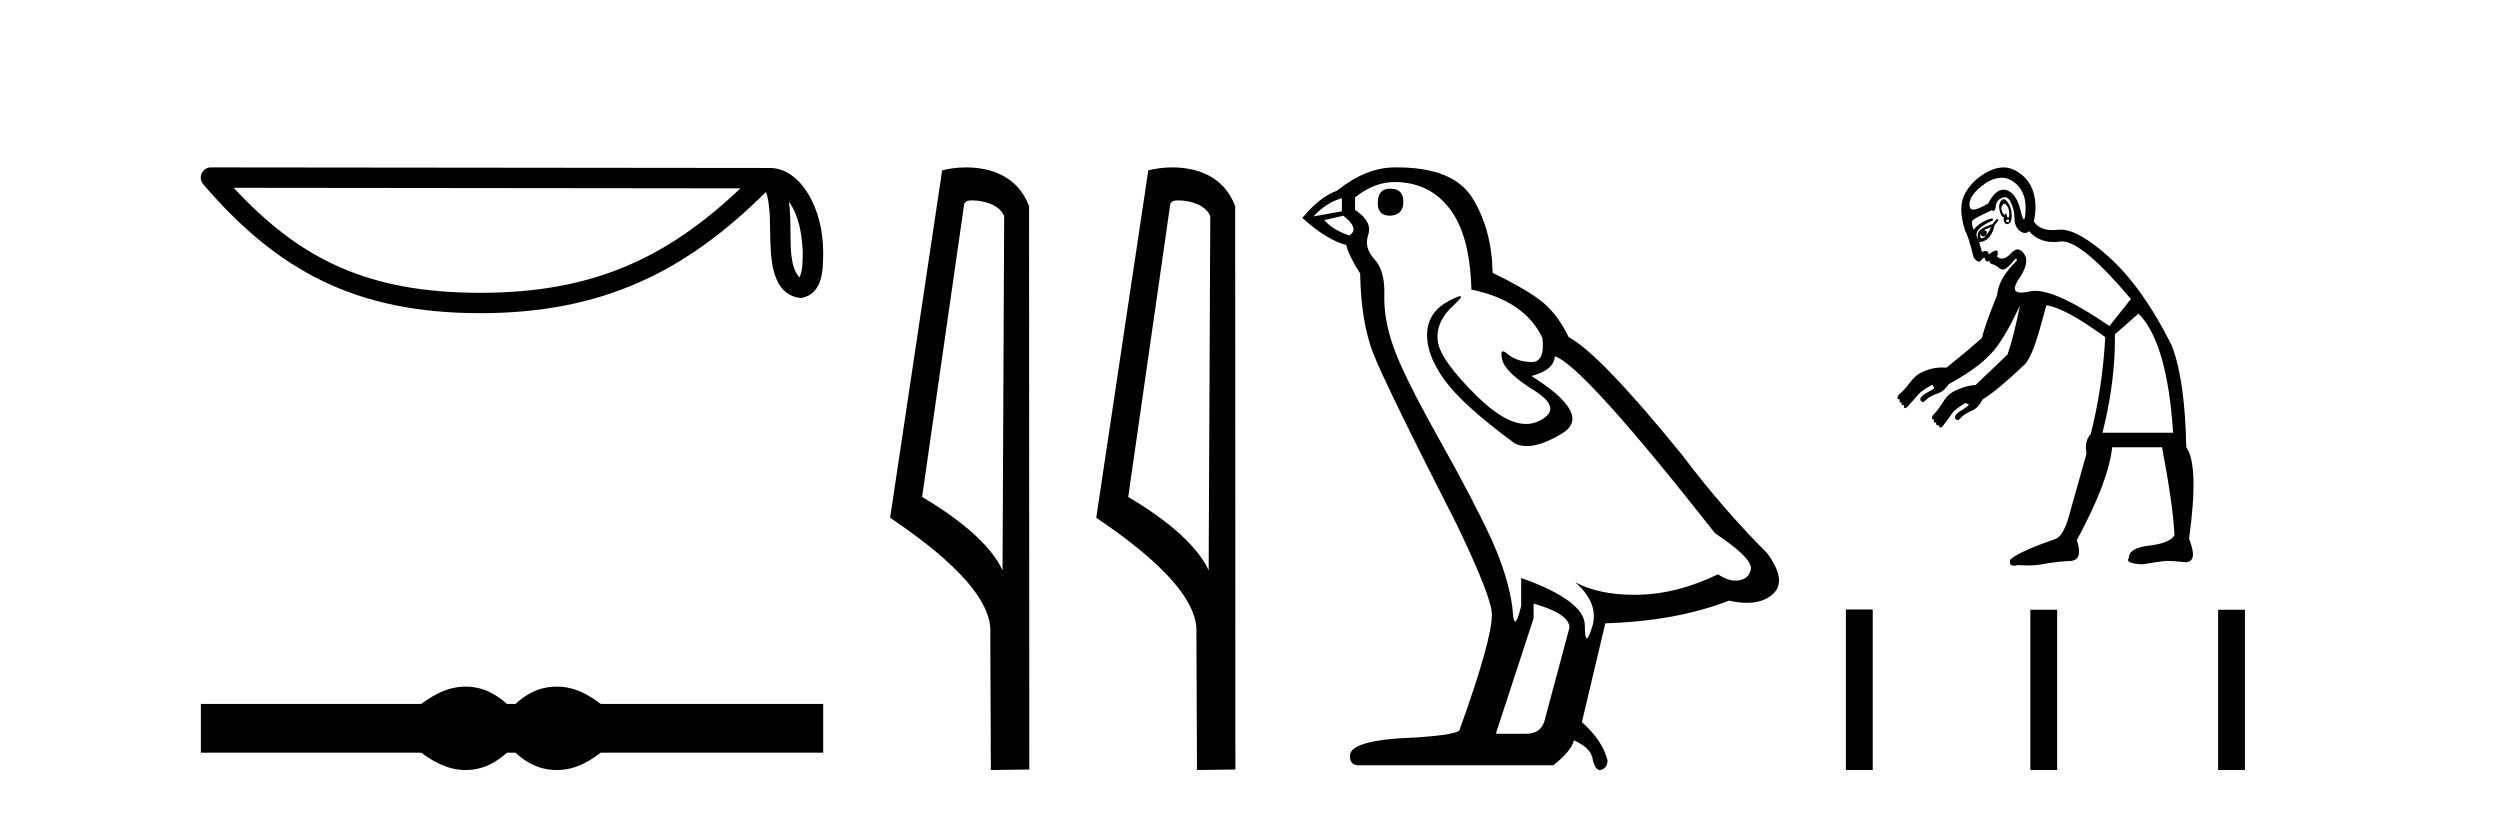 <?xml version='1.0' encoding='UTF-8' standalone='yes'?><svg xmlns='http://www.w3.org/2000/svg' xmlns:xlink='http://www.w3.org/1999/xlink' width='126.0' height='41.0' ><path d='M 39.764 10.167 C 40.289 10.911 40.416 11.831 40.461 12.717 C 40.441 13.135 40.473 13.588 40.299 13.981 C 39.809 13.493 39.852 12.365 39.841 11.733 C 39.841 11.111 39.82 10.601 39.764 10.167 ZM 11.779 9.465 L 37.318 9.493 C 33.587 13.029 29.846 14.758 24.207 14.758 C 18.546 14.758 15.12 13.072 11.779 9.465 ZM 10.633 8.437 C 10.432 8.437 10.25 8.553 10.166 8.735 C 10.082 8.918 10.112 9.132 10.243 9.285 C 13.953 13.615 17.891 15.784 24.207 15.784 C 30.356 15.784 34.556 13.7 38.606 9.674 C 38.746 10.06 38.815 10.667 38.815 11.733 C 38.84 12.919 38.831 14.884 40.387 15.022 C 41.482 14.797 41.481 13.627 41.488 12.717 C 41.488 11.597 41.214 10.582 40.757 9.811 C 40.3 9.04 39.623 8.466 38.804 8.466 L 10.633 8.437 C 10.633 8.437 10.633 8.437 10.633 8.437 Z' style='fill:#000000;stroke:none' /><path d='M 23.467 34.605 C 23.233 34.605 22.999 34.634 22.763 34.692 C 22.291 34.808 21.78 35.07 21.228 35.479 L 10.124 35.479 L 10.124 37.935 L 21.228 37.935 C 21.78 38.344 22.291 38.607 22.763 38.723 C 22.999 38.78 23.233 38.809 23.467 38.809 C 23.701 38.809 23.933 38.78 24.164 38.723 C 24.627 38.607 25.09 38.344 25.552 37.935 L 25.979 37.935 C 26.424 38.344 26.883 38.607 27.354 38.723 C 27.59 38.78 27.826 38.809 28.061 38.809 C 28.297 38.809 28.533 38.78 28.769 38.723 C 29.24 38.607 29.743 38.344 30.277 37.935 L 41.488 37.935 L 41.488 35.479 L 30.277 35.479 C 29.743 35.07 29.24 34.808 28.769 34.692 C 28.533 34.634 28.297 34.605 28.061 34.605 C 27.826 34.605 27.59 34.634 27.354 34.692 C 26.883 34.808 26.424 35.07 25.979 35.479 L 25.552 35.479 C 25.09 35.07 24.627 34.808 24.164 34.692 C 23.933 34.634 23.701 34.605 23.467 34.605 Z' style='fill:#000000;stroke:none' /><path d='M 48.998 10.1 C 49.622 10.1 50.387 10.34 50.61 10.89 L 50.528 28.751 L 50.528 28.751 C 50.211 28.034 49.27 26.699 46.474 25.046 L 48.597 10.263 C 48.696 10.157 48.694 10.1 48.998 10.1 ZM 50.528 28.751 L 50.528 28.751 C 50.528 28.751 50.528 28.751 50.528 28.751 L 50.528 28.751 L 50.528 28.751 ZM 48.701 8.437 C 48.222 8.437 47.791 8.505 47.485 8.588 L 44.862 26.094 C 46.25 27.044 50.063 29.648 49.911 31.91 L 49.939 38.809 L 51.876 38.783 L 51.865 10.393 C 51.289 8.837 49.858 8.437 48.701 8.437 Z' style='fill:#000000;stroke:none' /><path d='M 59.386 10.1 C 60.01 10.1 60.775 10.34 60.998 10.89 L 60.916 28.751 L 60.916 28.751 C 60.599 28.034 59.658 26.699 56.863 25.046 L 58.985 10.263 C 59.084 10.157 59.082 10.1 59.386 10.1 ZM 60.916 28.751 L 60.916 28.751 C 60.916 28.751 60.916 28.751 60.916 28.751 L 60.916 28.751 L 60.916 28.751 ZM 59.089 8.437 C 58.611 8.437 58.179 8.505 57.874 8.588 L 55.251 26.094 C 56.638 27.044 60.451 29.648 60.299 31.91 L 60.328 38.809 L 62.264 38.783 L 62.253 10.393 C 61.678 8.837 60.247 8.437 59.089 8.437 Z' style='fill:#000000;stroke:none' /><path d='M 70.065 9.507 Q 69.438 9.507 69.438 10.245 Q 69.438 10.872 70.065 10.872 Q 70.729 10.835 70.729 10.171 Q 70.729 9.507 70.065 9.507 ZM 67.631 9.987 L 67.631 10.651 L 66.192 10.909 Q 66.856 10.208 67.631 9.987 ZM 67.704 10.872 Q 68.553 11.536 67.999 11.868 Q 67.151 11.573 66.745 11.093 L 67.704 10.872 ZM 70.286 9.175 Q 72.02 9.175 73.052 10.503 Q 74.085 11.831 74.159 14.597 Q 76.851 15.15 77.736 17.031 Q 77.88 18.249 77.188 18.249 Q 77.167 18.249 77.146 18.248 Q 76.409 18.211 75.985 17.843 Q 75.83 17.709 75.752 17.709 Q 75.614 17.709 75.708 18.119 Q 75.855 18.765 77.331 19.687 Q 78.806 20.609 77.57 21.217 Q 77.264 21.368 76.918 21.368 Q 75.868 21.368 74.454 19.982 Q 72.573 18.138 72.462 17.179 Q 72.352 16.22 73.237 15.408 Q 73.763 14.926 73.598 14.926 Q 73.486 14.926 73.052 15.15 Q 71.983 15.703 71.927 16.773 Q 71.872 17.843 72.776 19.115 Q 73.679 20.388 76.335 22.342 Q 76.606 22.484 76.95 22.484 Q 77.679 22.484 78.732 21.844 Q 80.281 20.904 77.183 18.949 Q 78.327 18.654 78.363 17.953 Q 79.802 18.433 86.441 26.879 Q 88.211 28.059 88.248 28.612 Q 88.211 29.129 87.695 29.239 Q 87.584 29.263 87.47 29.263 Q 87.052 29.263 86.588 28.944 Q 84.523 29.94 82.586 29.977 Q 82.485 29.979 82.385 29.979 Q 80.584 29.979 79.396 29.35 L 79.396 29.35 Q 80.613 30.42 80.244 31.6 Q 80.066 32.172 79.973 32.172 Q 79.876 32.172 79.876 31.526 Q 79.876 30.272 76.667 29.129 L 76.667 30.53 Q 76.478 31.324 76.366 31.324 Q 76.26 31.324 76.224 30.604 Q 76.003 29.018 75.173 27.192 Q 74.343 25.367 72.536 22.139 Q 70.729 18.912 70.231 17.492 Q 69.733 16.072 69.77 14.855 Q 69.807 13.638 69.272 13.066 Q 68.737 12.495 68.958 11.831 Q 69.18 11.167 68.295 10.577 L 68.295 9.95 Q 69.253 9.175 70.286 9.175 ZM 77.294 30.42 Q 79.101 30.936 79.101 31.637 L 77.884 36.173 Q 77.736 36.985 76.888 36.985 L 75.413 36.985 L 75.413 36.911 L 77.294 31.157 L 77.294 30.42 ZM 70.419 8.437 Q 70.353 8.437 70.286 8.438 Q 68.848 8.438 67.372 9.618 Q 66.524 9.913 65.639 10.983 Q 66.856 12.089 67.852 12.347 Q 67.963 12.864 68.553 13.786 Q 68.59 16.22 69.217 17.824 Q 69.844 19.429 73.421 26.436 Q 75.192 30.124 75.192 30.973 Q 75.192 32.264 73.569 36.763 Q 73.569 37.022 71.356 37.169 Q 68.036 37.28 68.036 38.091 Q 68.036 38.571 68.479 38.571 L 78.29 38.571 Q 79.212 37.833 79.322 37.317 Q 80.208 37.685 80.281 38.312 Q 80.406 38.809 80.634 38.809 Q 80.677 38.809 80.724 38.792 Q 81.019 38.681 81.019 38.312 Q 80.761 37.317 79.728 36.394 L 80.908 31.415 Q 84.486 31.305 87.141 30.272 Q 87.633 30.383 88.043 30.383 Q 88.863 30.383 89.354 29.94 Q 90.092 29.276 89.059 27.875 Q 86.809 25.625 84.781 22.932 Q 80.613 17.806 79.064 16.994 Q 78.548 15.925 77.829 15.298 Q 77.109 14.671 75.228 13.749 Q 75.192 11.573 74.214 9.987 Q 73.259 8.437 70.419 8.437 Z' style='fill:#000000;stroke:none' /><path d='M 101.027 10.263 C 101.042 10.263 101.058 10.27 101.076 10.287 C 101.153 10.365 101.227 10.47 101.251 10.602 C 101.274 10.733 101.274 10.831 101.251 10.916 C 101.24 10.955 101.223 10.977 101.205 10.977 C 101.185 10.977 101.162 10.947 101.146 10.881 C 101.124 10.795 101.114 10.745 101.099 10.745 C 101.093 10.745 101.086 10.755 101.076 10.776 C 101.063 10.806 101.044 10.821 101.023 10.821 C 100.995 10.821 100.963 10.794 100.936 10.741 C 100.89 10.648 100.866 10.57 100.866 10.462 C 100.897 10.369 100.936 10.314 100.971 10.287 C 100.99 10.273 101.008 10.263 101.027 10.263 ZM 100.896 8.958 C 101.11 8.958 101.305 9.029 101.495 9.17 C 101.913 9.48 102.112 9.932 102.089 10.567 C 102.077 10.895 102.049 11.058 102.005 11.058 C 101.965 11.058 101.911 10.916 101.844 10.637 C 101.705 10.056 101.478 9.705 101.146 9.589 C 101.089 9.569 101.032 9.559 100.976 9.559 C 100.705 9.559 100.447 9.791 100.203 10.252 C 99.864 10.459 99.618 10.564 99.463 10.564 C 99.327 10.564 99.26 10.484 99.26 10.322 C 99.26 9.974 99.522 9.611 100.063 9.24 C 100.334 9.054 100.592 8.976 100.832 8.961 C 100.853 8.959 100.875 8.958 100.896 8.958 ZM 101.207 11.054 C 101.21 11.054 101.213 11.055 101.216 11.056 C 101.239 11.063 101.251 11.094 101.251 11.125 C 101.251 11.178 101.239 11.197 101.203 11.197 C 101.196 11.197 101.189 11.196 101.181 11.195 C 101.127 11.187 101.095 11.168 101.111 11.09 C 101.152 11.077 101.184 11.054 101.207 11.054 ZM 100.982 10.041 C 100.908 10.041 100.846 10.106 100.797 10.218 C 100.742 10.341 100.742 10.486 100.797 10.671 C 100.851 10.857 100.913 10.951 101.006 10.951 C 100.96 11.059 100.987 11.153 101.041 11.23 C 101.073 11.276 101.108 11.298 101.15 11.298 C 101.179 11.298 101.212 11.287 101.251 11.265 C 101.343 11.211 101.398 11.086 101.39 10.846 C 101.382 10.606 101.328 10.419 101.251 10.287 C 101.173 10.156 101.091 10.058 101.006 10.043 C 100.998 10.041 100.99 10.041 100.982 10.041 ZM 100.343 11.44 C 100.296 11.594 100.207 11.735 100.098 11.859 C 100.169 11.689 100.136 11.612 100 11.612 C 99.987 11.612 99.973 11.613 99.959 11.614 C 100.067 11.568 100.203 11.501 100.343 11.44 ZM 99.819 11.789 C 99.846 11.878 99.889 11.919 99.947 11.919 C 99.989 11.919 100.04 11.898 100.098 11.859 L 100.098 11.859 C 100.034 11.948 99.97 12.006 99.88 12.006 C 99.861 12.006 99.841 12.004 99.819 11.998 C 99.804 11.89 99.788 11.82 99.819 11.789 ZM 99.727 12.153 L 99.727 12.153 L 99.727 12.153 C 99.727 12.153 99.727 12.153 99.727 12.153 ZM 101.036 9.938 C 101.038 9.938 101.039 9.938 101.041 9.938 C 101.167 9.943 101.268 10.026 101.355 10.218 C 101.471 10.473 101.53 10.73 101.53 10.986 C 101.53 11.241 101.596 11.459 101.774 11.614 C 101.871 11.699 101.967 11.743 102.056 11.743 C 102.13 11.743 102.2 11.712 102.263 11.649 C 102.582 12.018 102.989 12.197 103.495 12.197 C 103.603 12.197 103.717 12.189 103.834 12.173 C 103.864 12.169 103.894 12.167 103.925 12.167 C 104.606 12.167 105.768 13.133 107.396 15.071 L 106.313 16.432 C 104.597 15.252 103.344 14.658 102.57 14.658 C 102.472 14.658 102.381 14.668 102.298 14.687 C 102.123 14.727 101.979 14.748 101.866 14.748 C 101.504 14.748 101.457 14.541 101.704 14.128 C 102.138 13.525 102.22 13.095 102.019 12.801 C 101.913 12.647 101.806 12.569 101.692 12.569 C 101.588 12.569 101.477 12.634 101.355 12.766 C 101.194 12.943 101.044 13.034 100.9 13.034 C 100.817 13.034 100.736 13.003 100.657 12.941 C 100.715 12.725 100.692 12.625 100.607 12.625 C 100.601 12.625 100.594 12.626 100.587 12.627 C 100.487 12.642 100.377 12.712 100.238 12.836 C 100.228 12.712 100.172 12.65 100.072 12.65 C 100.022 12.65 99.961 12.666 99.889 12.697 L 99.749 12.208 C 99.997 12.177 100.157 12.083 100.273 11.928 C 100.389 11.774 100.486 11.586 100.517 11.37 L 100.727 11.09 L 100.657 11.021 L 100.413 11.3 C 100.088 11.408 99.858 11.51 99.749 11.649 C 99.65 11.776 99.655 11.957 99.727 12.153 L 99.727 12.153 L 99.61 11.859 C 99.61 11.596 99.871 11.357 100.413 11.125 C 100.463 11.049 100.458 11.011 100.398 11.011 C 100.348 11.011 100.26 11.038 100.133 11.09 C 99.855 11.206 99.64 11.363 99.47 11.579 C 99.377 11.332 99.35 11.168 99.435 11.09 C 99.52 11.013 99.836 10.849 100.378 10.602 C 100.408 10.617 100.435 10.624 100.459 10.624 C 100.532 10.624 100.575 10.55 100.587 10.392 C 100.603 10.183 100.716 10.051 100.901 9.973 C 100.946 9.955 100.995 9.938 101.036 9.938 ZM 107.78 15.804 C 108.739 16.763 109.324 18.761 109.525 21.809 L 105.964 21.809 C 106.397 20.107 106.608 18.476 106.593 16.851 L 107.78 15.804 ZM 100.994 8.437 C 100.765 8.437 100.528 8.49 100.273 8.611 C 99.755 8.859 99.329 9.234 99.051 9.729 C 98.772 10.224 98.788 10.86 99.051 11.649 C 99.19 11.897 99.315 12.341 99.47 12.976 C 99.57 13.11 99.667 13.186 99.742 13.186 C 99.772 13.186 99.797 13.174 99.819 13.15 C 99.896 13.065 99.951 12.991 100.029 12.976 C 100.029 13.053 100.052 13.112 100.098 13.15 C 100.123 13.171 100.151 13.182 100.177 13.182 C 100.201 13.182 100.223 13.173 100.238 13.15 C 100.257 13.132 100.267 13.123 100.273 13.123 C 100.281 13.123 100.278 13.144 100.273 13.185 C 100.265 13.255 100.331 13.294 100.447 13.325 C 100.564 13.356 100.681 13.442 100.797 13.535 C 100.84 13.57 100.887 13.586 100.936 13.586 C 101.015 13.586 101.099 13.542 101.181 13.465 C 101.312 13.341 101.441 13.216 101.565 13.046 C 101.581 13.043 101.594 13.042 101.606 13.042 C 101.659 13.042 101.66 13.074 101.635 13.15 C 101.016 13.754 100.703 14.32 100.657 14.861 C 100.239 15.898 99.982 16.624 99.889 17.026 C 99.292 17.568 98.689 18.057 98.108 18.527 C 98.041 18.524 97.976 18.522 97.914 18.522 C 97.685 18.522 97.49 18.546 97.305 18.597 C 97.07 18.662 96.877 18.744 96.712 18.842 C 96.573 18.923 96.395 19.096 96.223 19.33 C 96.05 19.565 95.879 19.743 95.699 19.889 C 95.658 19.954 95.629 20.015 95.629 20.064 C 95.629 20.112 95.686 20.134 95.769 20.134 C 95.725 20.236 95.725 20.284 95.781 20.284 C 95.796 20.284 95.815 20.28 95.839 20.273 L 95.839 20.273 C 95.817 20.375 95.847 20.423 95.915 20.423 C 95.934 20.423 95.955 20.42 95.978 20.413 L 95.978 20.413 C 95.965 20.461 95.951 20.52 95.978 20.552 C 95.988 20.564 95.999 20.569 96.012 20.569 C 96.038 20.569 96.072 20.55 96.118 20.518 C 96.353 20.258 96.552 20.043 96.677 19.889 C 96.801 19.735 97.043 19.578 97.375 19.4 C 97.382 19.399 97.386 19.399 97.389 19.399 C 97.395 19.399 97.397 19.4 97.405 19.4 C 97.406 19.4 97.408 19.4 97.41 19.4 C 97.428 19.451 97.443 19.501 97.48 19.54 C 97.473 19.553 97.489 19.56 97.48 19.575 C 97.397 19.64 97.276 19.711 97.131 19.784 C 96.985 19.857 96.878 19.94 96.816 20.029 C 96.754 20.118 96.782 20.19 96.851 20.238 C 96.868 20.258 96.886 20.267 96.907 20.267 C 96.954 20.267 97.014 20.218 97.096 20.134 C 97.213 20.012 97.413 19.916 97.689 19.819 C 97.893 19.748 98.069 19.586 98.213 19.365 C 99.076 18.89 99.777 18.409 100.238 17.934 C 100.718 17.485 101.237 16.623 101.809 15.385 L 101.809 15.385 C 101.608 16.391 101.397 17.23 101.181 17.864 C 100.778 18.246 100.156 18.847 99.575 19.4 C 99.328 19.421 99.098 19.472 98.911 19.54 C 98.68 19.624 98.476 19.71 98.318 19.819 C 98.185 19.91 98.052 20.064 97.899 20.308 C 97.745 20.552 97.578 20.779 97.41 20.937 C 97.374 21.003 97.37 21.029 97.375 21.076 C 97.379 21.119 97.393 21.147 97.456 21.147 C 97.463 21.147 97.471 21.147 97.48 21.146 L 97.48 21.146 C 97.446 21.247 97.462 21.3 97.521 21.3 C 97.538 21.3 97.559 21.295 97.584 21.286 L 97.584 21.286 C 97.572 21.385 97.597 21.439 97.66 21.439 C 97.678 21.439 97.7 21.435 97.724 21.425 L 97.724 21.425 C 97.715 21.474 97.728 21.501 97.759 21.53 C 97.77 21.541 97.783 21.546 97.798 21.546 C 97.824 21.546 97.857 21.529 97.899 21.495 C 98.113 21.222 98.276 20.993 98.387 20.832 C 98.499 20.671 98.732 20.511 99.051 20.308 C 99.109 20.331 99.166 20.362 99.225 20.378 C 99.221 20.403 99.21 20.412 99.191 20.448 C 99.113 20.518 98.981 20.608 98.841 20.692 C 98.701 20.776 98.617 20.844 98.562 20.937 C 98.507 21.029 98.523 21.105 98.597 21.146 C 98.616 21.164 98.637 21.174 98.66 21.174 C 98.709 21.174 98.768 21.13 98.841 21.041 C 98.949 20.912 99.129 20.811 99.4 20.692 C 99.613 20.599 99.796 20.387 99.924 20.134 C 100.485 19.78 101.163 19.207 101.984 18.423 C 102.092 18.361 102.252 18.123 102.438 17.689 C 102.623 17.256 102.842 16.484 103.136 15.385 C 103.786 15.478 104.789 16.032 106.104 16.991 C 106.011 18.74 105.757 20.363 105.371 21.879 C 105.138 22.142 105.084 22.455 105.161 22.857 C 104.774 24.234 104.474 25.284 104.288 25.964 C 104.102 26.645 103.872 27.043 103.625 27.151 C 102.387 27.585 101.63 27.92 101.32 28.199 C 101.262 28.408 101.325 28.513 101.497 28.513 C 101.554 28.513 101.623 28.501 101.704 28.478 C 101.886 28.491 102.06 28.499 102.228 28.499 C 102.461 28.499 102.681 28.484 102.892 28.443 C 103.255 28.374 103.743 28.3 104.393 28.269 C 104.795 28.222 104.889 27.871 104.672 27.221 C 105.74 25.256 106.329 23.703 106.453 22.543 L 108.967 22.543 C 109.307 24.338 109.533 25.816 109.595 26.977 C 109.425 27.255 108.977 27.423 108.303 27.501 C 107.63 27.578 107.291 27.789 107.291 28.129 C 107.152 28.299 107.382 28.412 107.954 28.443 C 108.635 28.335 109.076 28.269 109.246 28.269 C 109.432 28.269 109.74 28.292 110.189 28.339 C 110.591 28.292 110.623 27.91 110.329 27.151 C 110.669 24.691 110.622 23.146 110.189 22.543 C 110.142 20.33 109.92 18.617 109.456 17.41 C 108.45 15.399 107.369 13.916 106.278 12.941 C 105.26 12.031 104.454 11.572 103.854 11.572 C 103.812 11.572 103.77 11.575 103.73 11.579 C 103.631 11.59 103.538 11.596 103.45 11.596 C 102.996 11.596 102.689 11.446 102.507 11.16 C 102.631 10.588 102.612 10.092 102.473 9.659 C 102.333 9.226 102.08 8.902 101.67 8.646 C 101.465 8.519 101.238 8.439 101.006 8.437 C 101.002 8.437 100.998 8.437 100.994 8.437 Z' style='fill:#000000;stroke:none' /><path d='M 93.033 30.72 L 93.033 38.809 L 94.385 38.809 L 94.385 30.72 ZM 102.329 30.731 L 102.329 38.809 L 103.681 38.809 L 103.681 30.731 ZM 111.793 30.731 L 111.793 38.809 L 113.145 38.809 L 113.145 30.731 Z' style='fill:#000000;stroke:none' /></svg>